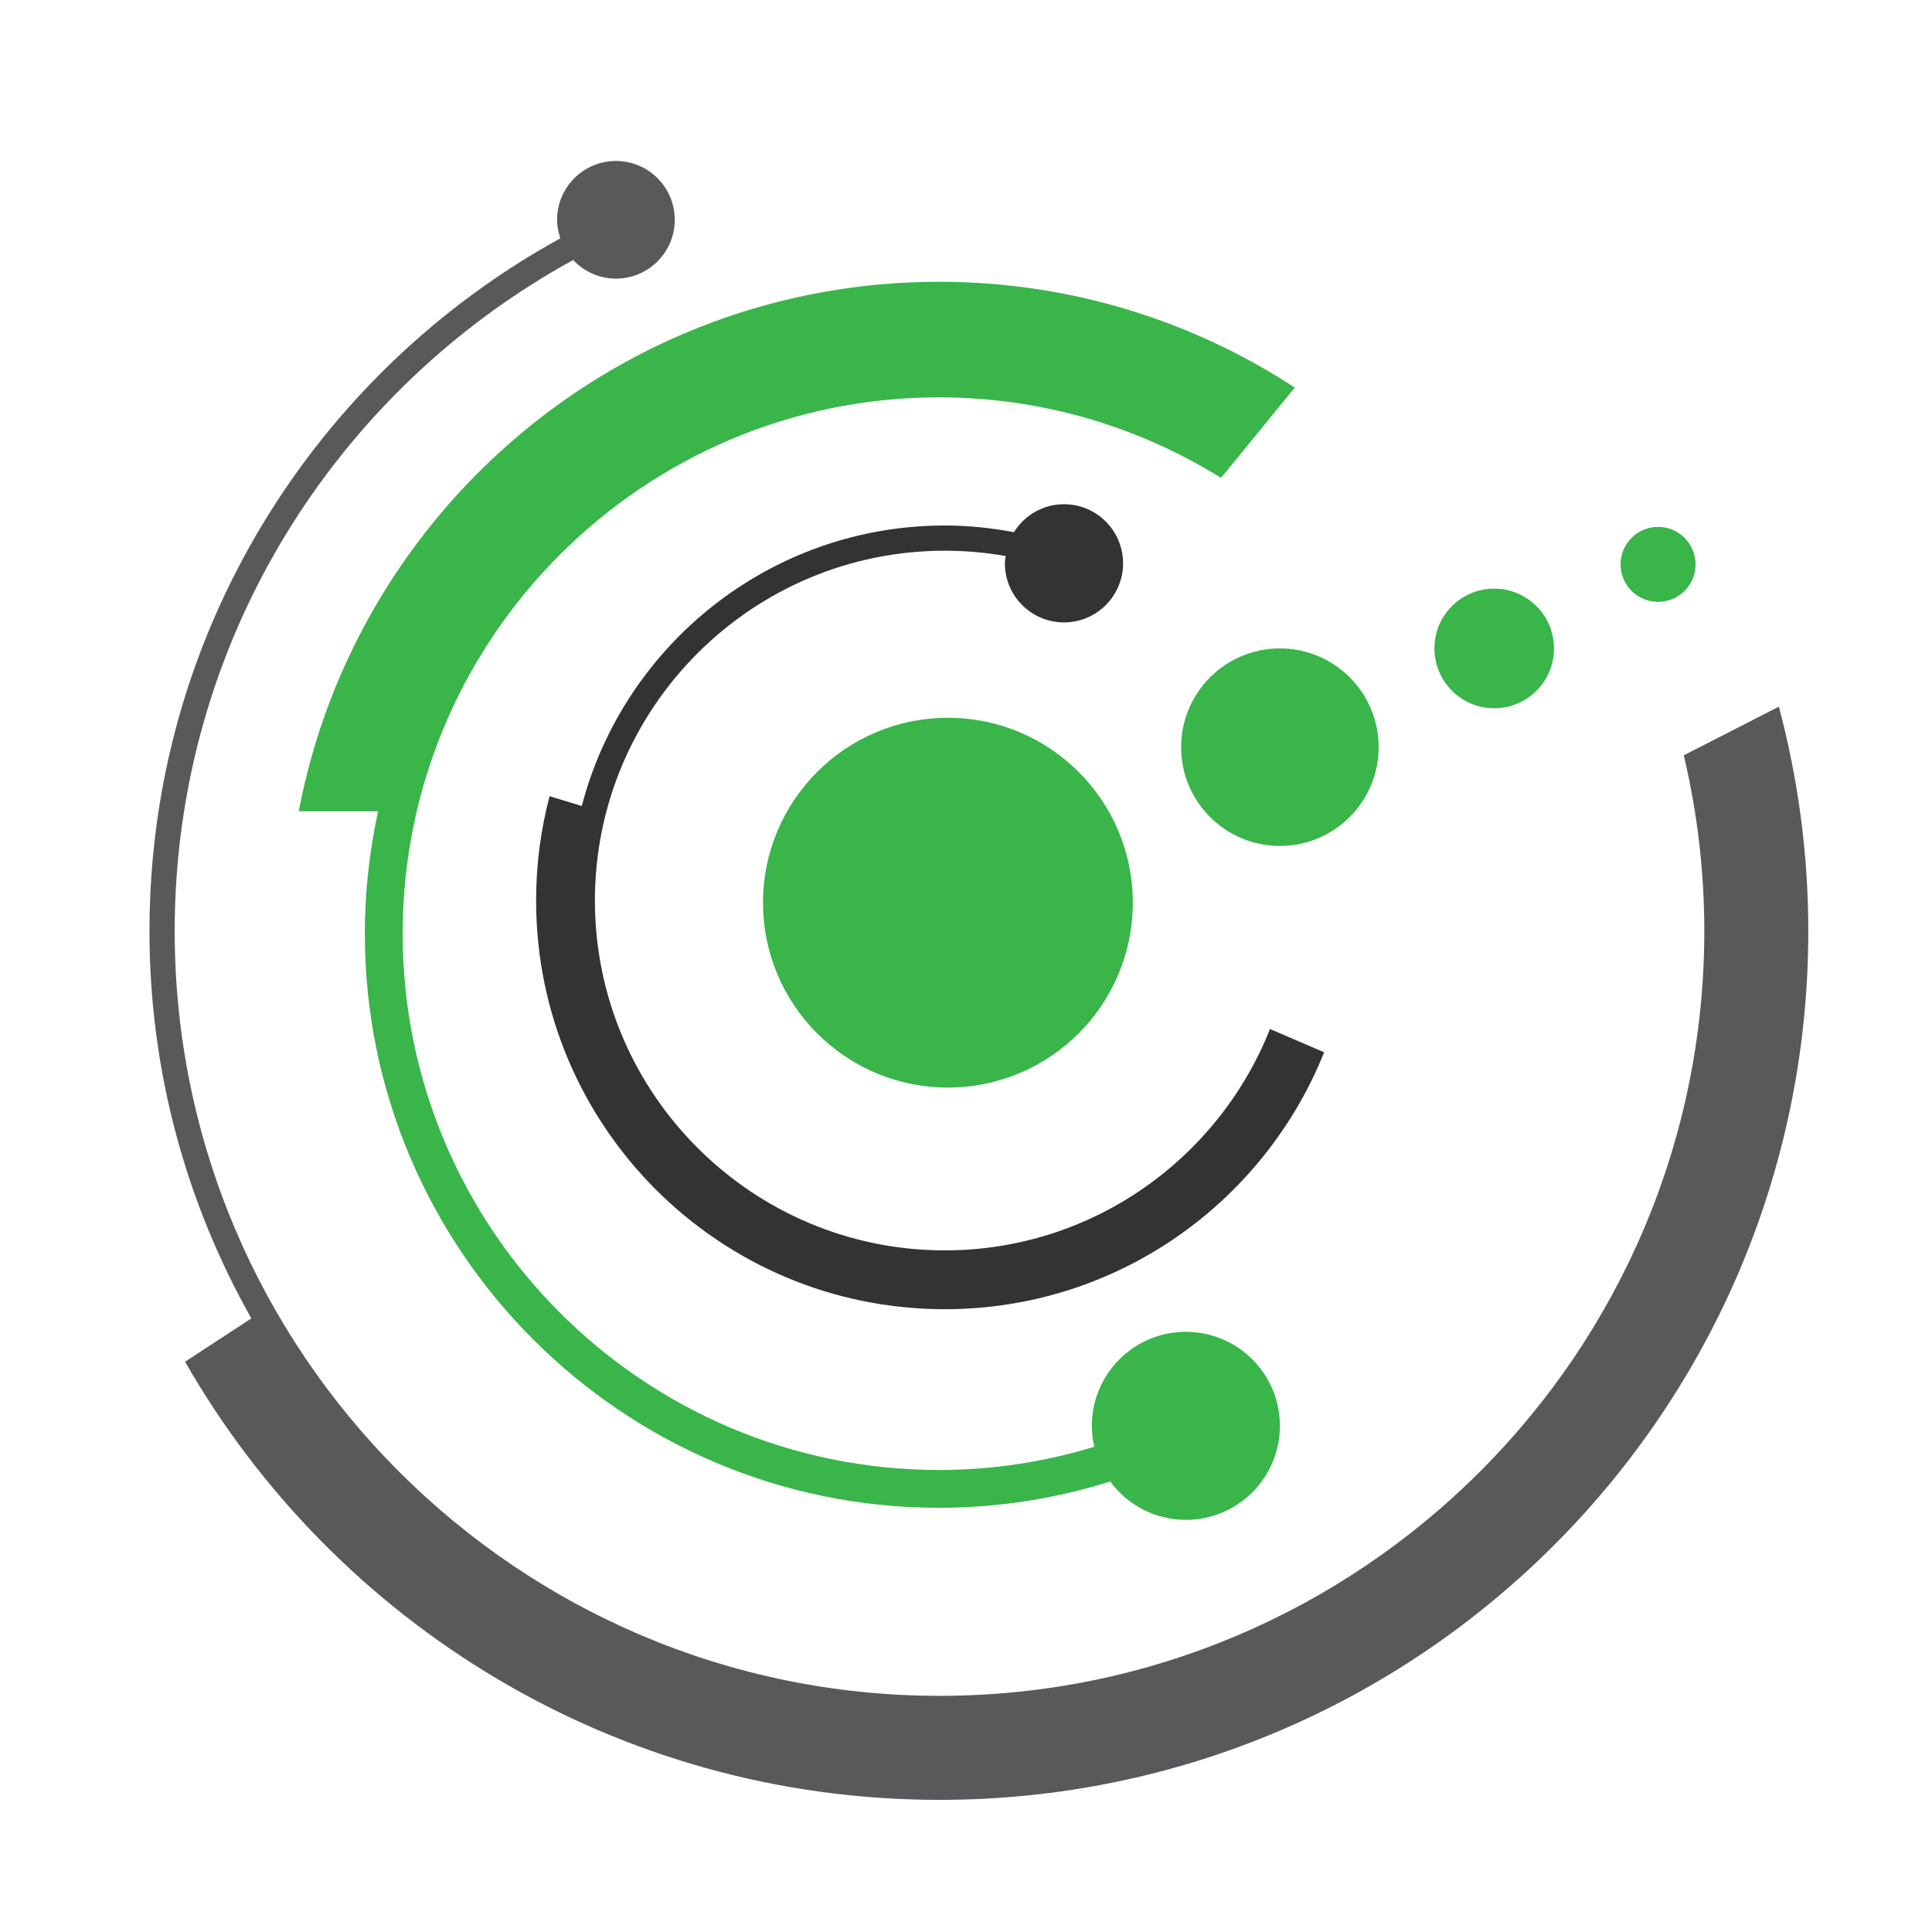 <?xml version="1.0" encoding="utf-8"?>
<!-- Generator: Adobe Illustrator 16.0.3, SVG Export Plug-In . SVG Version: 6.00 Build 0)  -->
<!DOCTYPE svg PUBLIC "-//W3C//DTD SVG 1.1//EN" "http://www.w3.org/Graphics/SVG/1.1/DTD/svg11.dtd">
<svg version="1.1" id="Layer_1" xmlns="http://www.w3.org/2000/svg" xmlns:xlink="http://www.w3.org/1999/xlink" x="0px" y="0px"
	 width="300px" height="300px" viewBox="0 0 300 300" enable-background="new 0 0 300 300" xml:space="preserve">
<g>
	<g>
		<path fill="#39B54A" d="M175.901,140.166c0,15.856-12.855,28.71-28.711,28.71c-15.858,0-28.71-12.854-28.71-28.71
			c0-15.86,12.852-28.708,28.71-28.708C163.046,111.456,175.901,124.306,175.901,140.166z"/>
		<path fill="#39B54A" d="M214.074,116.021c0,8.473-6.867,15.334-15.334,15.334s-15.334-6.862-15.334-15.334
			c0-8.469,6.867-15.334,15.334-15.334S214.074,107.552,214.074,116.021z"/>
		<path fill="#39B54A" d="M241.305,100.686c0,5.132-4.158,9.29-9.287,9.29c-5.128,0-9.284-4.158-9.284-9.29
			c0-5.129,4.156-9.286,9.284-9.286C237.146,91.4,241.305,95.557,241.305,100.686z"/>
		<path fill="#39B54A" d="M263.287,87.638c0,3.212-2.604,5.818-5.821,5.818s-5.824-2.606-5.824-5.818
			c0-3.214,2.607-5.824,5.824-5.824S263.287,84.424,263.287,87.638z"/>
	</g>
	<path fill="#58595B" d="M276.222,109.73l-14.766,7.553c2.077,8.765,3.188,17.897,3.188,27.285
		c0,65.486-53.276,118.761-118.762,118.761c-65.482,0-118.757-53.275-118.757-118.761c0-44.885,25.042-84.006,61.878-104.193
		c1.666,1.769,4.014,2.89,6.637,2.89c5.045,0,9.136-4.09,9.136-9.135c0-5.046-4.09-9.136-9.136-9.136
		c-5.046,0-9.136,4.09-9.136,9.136c0,1.011,0.202,1.966,0.506,2.877c-37.983,20.87-63.8,61.246-63.8,107.561
		c0,21.85,5.769,42.363,15.821,60.151l-10.293,6.729c23.246,40.628,66.983,68.034,117.146,68.034
		c74.507,0,134.908-60.4,134.908-134.914C280.791,132.519,279.185,120.848,276.222,109.73z"/>
	<g>
		<path fill="#333333" d="M146.701,194.158c-29.953,0-54.324-24.365-54.324-54.319c0-29.955,24.371-54.323,54.324-54.323
			c3.222,0,6.38,0.284,9.454,0.825c-0.049,0.375-0.117,0.742-0.117,1.129c0,5.07,4.111,9.178,9.178,9.178
			c5.069,0,9.175-4.108,9.175-9.178c0-5.065-4.107-9.176-9.175-9.176c-3.285,0-6.148,1.746-7.772,4.343
			c-3.484-0.656-7.064-1.038-10.742-1.038c-27.043,0-49.836,18.529-56.362,43.556l-5.002-1.521
			c-1.363,5.171-2.092,10.6-2.092,16.203c0,35.048,28.41,63.456,63.456,63.456c26.716,0,49.551-16.522,58.91-39.898l-8.411-3.607
			C189.232,179.896,169.611,194.158,146.701,194.158z"/>
	</g>
	<g>
		<path fill="#39B54A" d="M145.805,43.755c-49.406,0-90.521,35.402-99.416,82.219h12.322c-1.334,6.127-2.061,12.48-2.061,19.001
			c0,49.162,39.994,89.155,89.155,89.155c9.263,0,18.188-1.444,26.587-4.085c2.655,3.608,6.92,5.959,11.75,5.959
			c8.061,0,14.599-6.538,14.599-14.599c0-8.066-6.538-14.601-14.599-14.601c-8.067,0-14.601,6.534-14.601,14.601
			c0,1.122,0.139,2.207,0.375,3.251c-7.637,2.329-15.726,3.6-24.111,3.6c-45.919,0-83.28-37.358-83.28-83.28
			c0-45.916,37.36-83.276,83.28-83.276c16.062,0,31.062,4.596,43.795,12.507l11.458-14.023
			C185.169,49.808,166.197,43.755,145.805,43.755z"/>
	</g>
</g>
</svg>
